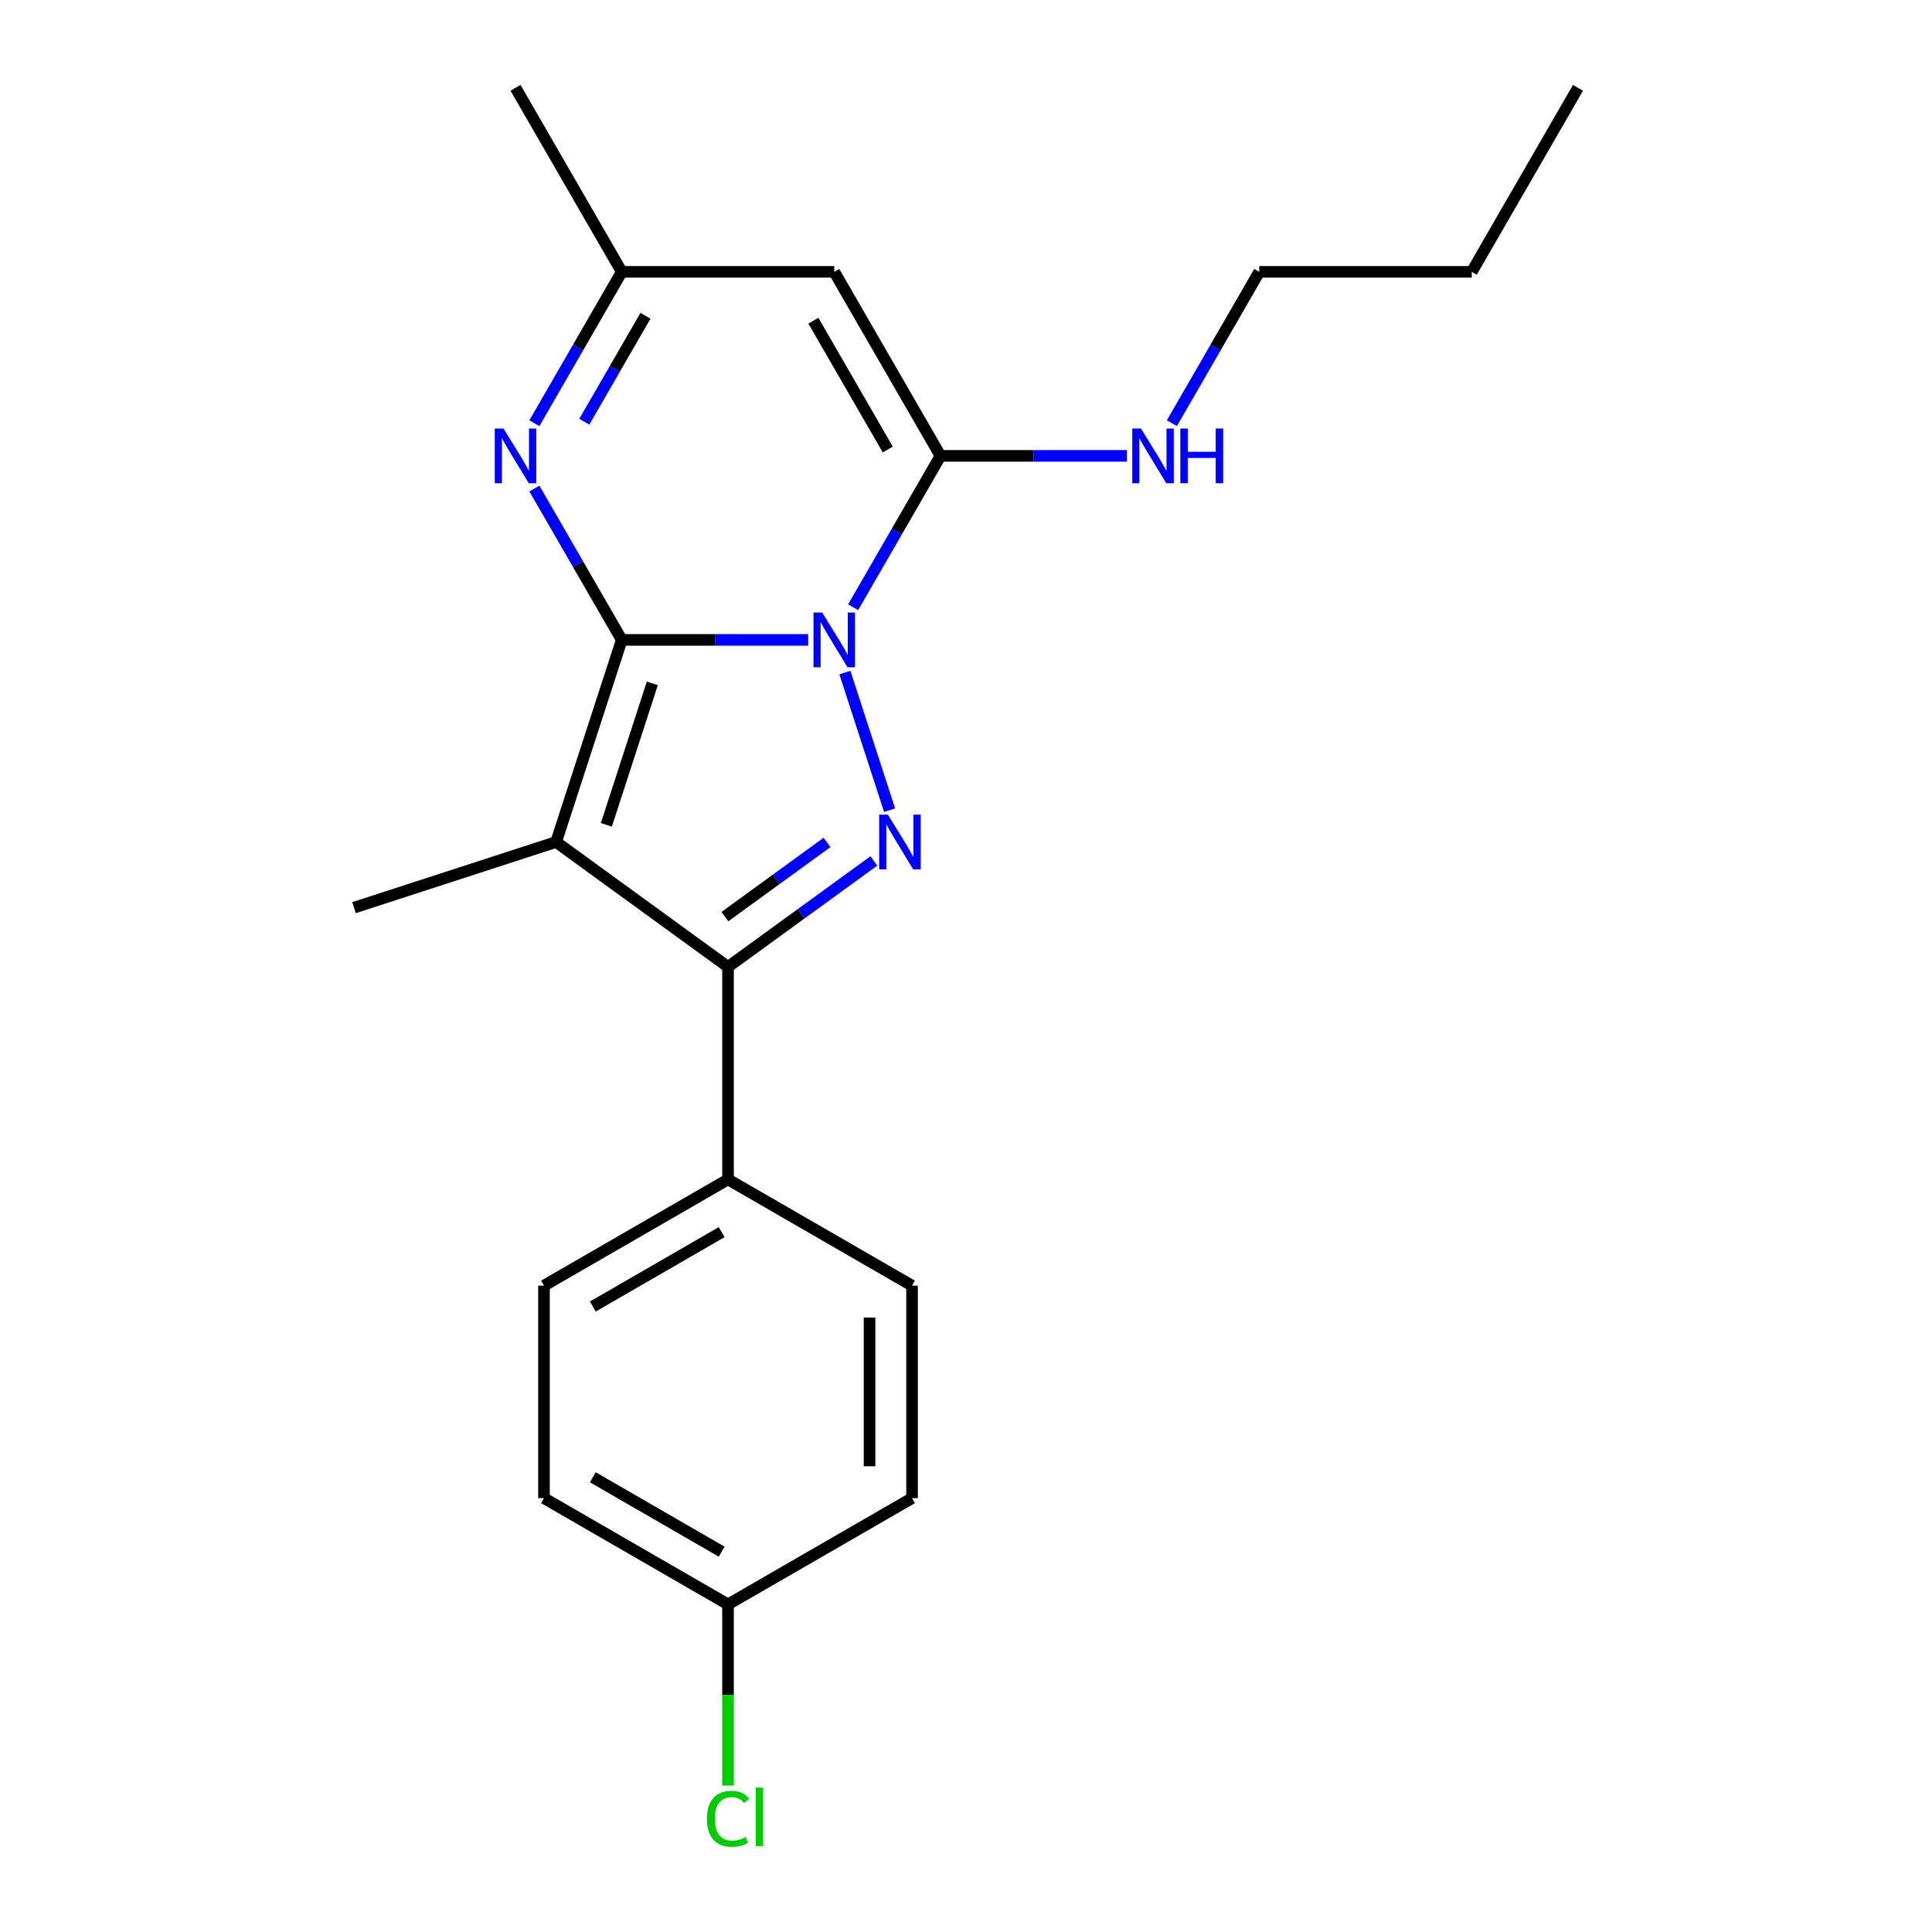 <?xml version='1.0' encoding='iso-8859-1'?>
<svg version='1.1' baseProfile='full'
              xmlns='http://www.w3.org/2000/svg'
                      xmlns:rdkit='http://www.rdkit.org/xml'
                      xmlns:xlink='http://www.w3.org/1999/xlink'
                  xml:space='preserve'
width='1000px' height='1000px' viewBox='0 0 1000 1000'>
<!-- END OF HEADER -->
<rect style='opacity:1.0;fill:#FFFFFF;stroke:none' width='1000' height='1000' x='0' y='0'> </rect>
<path class='bond-0' d='M 321.823,331.213 L 370.072,331.213' style='fill:none;fill-rule:evenodd;stroke:#000000;stroke-width:6px;stroke-linecap:butt;stroke-linejoin:miter;stroke-opacity:1' />
<path class='bond-0' d='M 370.072,331.213 L 418.321,331.213' style='fill:none;fill-rule:evenodd;stroke:#0000FF;stroke-width:6px;stroke-linecap:butt;stroke-linejoin:miter;stroke-opacity:1' />
<path class='bond-1' d='M 321.823,331.213 L 287.834,435.818' style='fill:none;fill-rule:evenodd;stroke:#000000;stroke-width:6px;stroke-linecap:butt;stroke-linejoin:miter;stroke-opacity:1' />
<path class='bond-1' d='M 337.646,353.701 L 313.854,426.925' style='fill:none;fill-rule:evenodd;stroke:#000000;stroke-width:6px;stroke-linecap:butt;stroke-linejoin:miter;stroke-opacity:1' />
<path class='bond-5' d='M 321.823,331.213 L 299.207,292.041' style='fill:none;fill-rule:evenodd;stroke:#000000;stroke-width:6px;stroke-linecap:butt;stroke-linejoin:miter;stroke-opacity:1' />
<path class='bond-5' d='M 299.207,292.041 L 276.591,252.87' style='fill:none;fill-rule:evenodd;stroke:#0000FF;stroke-width:6px;stroke-linecap:butt;stroke-linejoin:miter;stroke-opacity:1' />
<path class='bond-2' d='M 437.306,348.123 L 460.45,419.353' style='fill:none;fill-rule:evenodd;stroke:#0000FF;stroke-width:6px;stroke-linecap:butt;stroke-linejoin:miter;stroke-opacity:1' />
<path class='bond-3' d='M 441.574,314.303 L 464.19,275.132' style='fill:none;fill-rule:evenodd;stroke:#0000FF;stroke-width:6px;stroke-linecap:butt;stroke-linejoin:miter;stroke-opacity:1' />
<path class='bond-3' d='M 464.19,275.132 L 486.805,235.96' style='fill:none;fill-rule:evenodd;stroke:#000000;stroke-width:6px;stroke-linecap:butt;stroke-linejoin:miter;stroke-opacity:1' />
<path class='bond-4' d='M 287.834,435.818 L 376.817,500.468' style='fill:none;fill-rule:evenodd;stroke:#000000;stroke-width:6px;stroke-linecap:butt;stroke-linejoin:miter;stroke-opacity:1' />
<path class='bond-12' d='M 287.834,435.818 L 183.229,469.806' style='fill:none;fill-rule:evenodd;stroke:#000000;stroke-width:6px;stroke-linecap:butt;stroke-linejoin:miter;stroke-opacity:1' />
<path class='bond-21' d='M 452.31,445.619 L 414.563,473.043' style='fill:none;fill-rule:evenodd;stroke:#0000FF;stroke-width:6px;stroke-linecap:butt;stroke-linejoin:miter;stroke-opacity:1' />
<path class='bond-21' d='M 414.563,473.043 L 376.817,500.468' style='fill:none;fill-rule:evenodd;stroke:#000000;stroke-width:6px;stroke-linecap:butt;stroke-linejoin:miter;stroke-opacity:1' />
<path class='bond-21' d='M 428.056,436.05 L 401.633,455.247' style='fill:none;fill-rule:evenodd;stroke:#0000FF;stroke-width:6px;stroke-linecap:butt;stroke-linejoin:miter;stroke-opacity:1' />
<path class='bond-21' d='M 401.633,455.247 L 375.211,474.444' style='fill:none;fill-rule:evenodd;stroke:#000000;stroke-width:6px;stroke-linecap:butt;stroke-linejoin:miter;stroke-opacity:1' />
<path class='bond-9' d='M 486.805,235.96 L 535.055,235.96' style='fill:none;fill-rule:evenodd;stroke:#000000;stroke-width:6px;stroke-linecap:butt;stroke-linejoin:miter;stroke-opacity:1' />
<path class='bond-9' d='M 535.055,235.96 L 583.304,235.96' style='fill:none;fill-rule:evenodd;stroke:#0000FF;stroke-width:6px;stroke-linecap:butt;stroke-linejoin:miter;stroke-opacity:1' />
<path class='bond-22' d='M 486.805,235.96 L 431.811,140.707' style='fill:none;fill-rule:evenodd;stroke:#000000;stroke-width:6px;stroke-linecap:butt;stroke-linejoin:miter;stroke-opacity:1' />
<path class='bond-22' d='M 459.506,232.671 L 421.01,165.994' style='fill:none;fill-rule:evenodd;stroke:#000000;stroke-width:6px;stroke-linecap:butt;stroke-linejoin:miter;stroke-opacity:1' />
<path class='bond-8' d='M 376.817,500.468 L 376.817,610.456' style='fill:none;fill-rule:evenodd;stroke:#000000;stroke-width:6px;stroke-linecap:butt;stroke-linejoin:miter;stroke-opacity:1' />
<path class='bond-7' d='M 276.591,219.05 L 299.207,179.879' style='fill:none;fill-rule:evenodd;stroke:#0000FF;stroke-width:6px;stroke-linecap:butt;stroke-linejoin:miter;stroke-opacity:1' />
<path class='bond-7' d='M 299.207,179.879 L 321.823,140.707' style='fill:none;fill-rule:evenodd;stroke:#000000;stroke-width:6px;stroke-linecap:butt;stroke-linejoin:miter;stroke-opacity:1' />
<path class='bond-7' d='M 302.427,218.298 L 318.258,190.878' style='fill:none;fill-rule:evenodd;stroke:#0000FF;stroke-width:6px;stroke-linecap:butt;stroke-linejoin:miter;stroke-opacity:1' />
<path class='bond-7' d='M 318.258,190.878 L 334.089,163.458' style='fill:none;fill-rule:evenodd;stroke:#000000;stroke-width:6px;stroke-linecap:butt;stroke-linejoin:miter;stroke-opacity:1' />
<path class='bond-6' d='M 431.811,140.707 L 321.823,140.707' style='fill:none;fill-rule:evenodd;stroke:#000000;stroke-width:6px;stroke-linecap:butt;stroke-linejoin:miter;stroke-opacity:1' />
<path class='bond-17' d='M 321.823,140.707 L 266.829,45.455' style='fill:none;fill-rule:evenodd;stroke:#000000;stroke-width:6px;stroke-linecap:butt;stroke-linejoin:miter;stroke-opacity:1' />
<path class='bond-10' d='M 376.817,610.456 L 281.564,665.45' style='fill:none;fill-rule:evenodd;stroke:#000000;stroke-width:6px;stroke-linecap:butt;stroke-linejoin:miter;stroke-opacity:1' />
<path class='bond-10' d='M 373.528,637.756 L 306.851,676.252' style='fill:none;fill-rule:evenodd;stroke:#000000;stroke-width:6px;stroke-linecap:butt;stroke-linejoin:miter;stroke-opacity:1' />
<path class='bond-11' d='M 376.817,610.456 L 472.07,665.45' style='fill:none;fill-rule:evenodd;stroke:#000000;stroke-width:6px;stroke-linecap:butt;stroke-linejoin:miter;stroke-opacity:1' />
<path class='bond-18' d='M 606.557,219.05 L 629.172,179.879' style='fill:none;fill-rule:evenodd;stroke:#0000FF;stroke-width:6px;stroke-linecap:butt;stroke-linejoin:miter;stroke-opacity:1' />
<path class='bond-18' d='M 629.172,179.879 L 651.788,140.707' style='fill:none;fill-rule:evenodd;stroke:#000000;stroke-width:6px;stroke-linecap:butt;stroke-linejoin:miter;stroke-opacity:1' />
<path class='bond-14' d='M 281.564,665.45 L 281.564,775.439' style='fill:none;fill-rule:evenodd;stroke:#000000;stroke-width:6px;stroke-linecap:butt;stroke-linejoin:miter;stroke-opacity:1' />
<path class='bond-15' d='M 472.07,665.45 L 472.07,775.439' style='fill:none;fill-rule:evenodd;stroke:#000000;stroke-width:6px;stroke-linecap:butt;stroke-linejoin:miter;stroke-opacity:1' />
<path class='bond-15' d='M 450.072,681.949 L 450.072,758.941' style='fill:none;fill-rule:evenodd;stroke:#000000;stroke-width:6px;stroke-linecap:butt;stroke-linejoin:miter;stroke-opacity:1' />
<path class='bond-13' d='M 376.817,830.433 L 472.07,775.439' style='fill:none;fill-rule:evenodd;stroke:#000000;stroke-width:6px;stroke-linecap:butt;stroke-linejoin:miter;stroke-opacity:1' />
<path class='bond-16' d='M 376.817,830.433 L 376.817,877.322' style='fill:none;fill-rule:evenodd;stroke:#000000;stroke-width:6px;stroke-linecap:butt;stroke-linejoin:miter;stroke-opacity:1' />
<path class='bond-16' d='M 376.817,877.322 L 376.817,924.212' style='fill:none;fill-rule:evenodd;stroke:#00CC00;stroke-width:6px;stroke-linecap:butt;stroke-linejoin:miter;stroke-opacity:1' />
<path class='bond-23' d='M 376.817,830.433 L 281.564,775.439' style='fill:none;fill-rule:evenodd;stroke:#000000;stroke-width:6px;stroke-linecap:butt;stroke-linejoin:miter;stroke-opacity:1' />
<path class='bond-23' d='M 373.528,803.133 L 306.851,764.637' style='fill:none;fill-rule:evenodd;stroke:#000000;stroke-width:6px;stroke-linecap:butt;stroke-linejoin:miter;stroke-opacity:1' />
<path class='bond-19' d='M 651.788,140.707 L 761.777,140.707' style='fill:none;fill-rule:evenodd;stroke:#000000;stroke-width:6px;stroke-linecap:butt;stroke-linejoin:miter;stroke-opacity:1' />
<path class='bond-20' d='M 761.777,140.707 L 816.771,45.455' style='fill:none;fill-rule:evenodd;stroke:#000000;stroke-width:6px;stroke-linecap:butt;stroke-linejoin:miter;stroke-opacity:1' />
<path  class='atom-1' d='M 425.551 317.053
L 434.831 332.053
Q 435.751 333.533, 437.231 336.213
Q 438.711 338.893, 438.791 339.053
L 438.791 317.053
L 442.551 317.053
L 442.551 345.373
L 438.671 345.373
L 428.711 328.973
Q 427.551 327.053, 426.311 324.853
Q 425.111 322.653, 424.751 321.973
L 424.751 345.373
L 421.071 345.373
L 421.071 317.053
L 425.551 317.053
' fill='#0000FF'/>
<path  class='atom-3' d='M 459.54 421.658
L 468.82 436.658
Q 469.74 438.138, 471.22 440.818
Q 472.7 443.498, 472.78 443.658
L 472.78 421.658
L 476.54 421.658
L 476.54 449.978
L 472.66 449.978
L 462.7 433.578
Q 461.54 431.658, 460.3 429.458
Q 459.1 427.258, 458.74 426.578
L 458.74 449.978
L 455.06 449.978
L 455.06 421.658
L 459.54 421.658
' fill='#0000FF'/>
<path  class='atom-6' d='M 260.569 221.8
L 269.849 236.8
Q 270.769 238.28, 272.249 240.96
Q 273.729 243.64, 273.809 243.8
L 273.809 221.8
L 277.569 221.8
L 277.569 250.12
L 273.689 250.12
L 263.729 233.72
Q 262.569 231.8, 261.329 229.6
Q 260.129 227.4, 259.769 226.72
L 259.769 250.12
L 256.089 250.12
L 256.089 221.8
L 260.569 221.8
' fill='#0000FF'/>
<path  class='atom-10' d='M 590.534 221.8
L 599.814 236.8
Q 600.734 238.28, 602.214 240.96
Q 603.694 243.64, 603.774 243.8
L 603.774 221.8
L 607.534 221.8
L 607.534 250.12
L 603.654 250.12
L 593.694 233.72
Q 592.534 231.8, 591.294 229.6
Q 590.094 227.4, 589.734 226.72
L 589.734 250.12
L 586.054 250.12
L 586.054 221.8
L 590.534 221.8
' fill='#0000FF'/>
<path  class='atom-10' d='M 610.934 221.8
L 614.774 221.8
L 614.774 233.84
L 629.254 233.84
L 629.254 221.8
L 633.094 221.8
L 633.094 250.12
L 629.254 250.12
L 629.254 237.04
L 614.774 237.04
L 614.774 250.12
L 610.934 250.12
L 610.934 221.8
' fill='#0000FF'/>
<path  class='atom-17' d='M 365.897 941.402
Q 365.897 934.362, 369.177 930.682
Q 372.497 926.962, 378.777 926.962
Q 384.617 926.962, 387.737 931.082
L 385.097 933.242
Q 382.817 930.242, 378.777 930.242
Q 374.497 930.242, 372.217 933.122
Q 369.977 935.962, 369.977 941.402
Q 369.977 947.002, 372.297 949.882
Q 374.657 952.762, 379.217 952.762
Q 382.337 952.762, 385.977 950.882
L 387.097 953.882
Q 385.617 954.842, 383.377 955.402
Q 381.137 955.962, 378.657 955.962
Q 372.497 955.962, 369.177 952.202
Q 365.897 948.442, 365.897 941.402
' fill='#00CC00'/>
<path  class='atom-17' d='M 391.177 925.242
L 394.857 925.242
L 394.857 955.602
L 391.177 955.602
L 391.177 925.242
' fill='#00CC00'/>
</svg>
